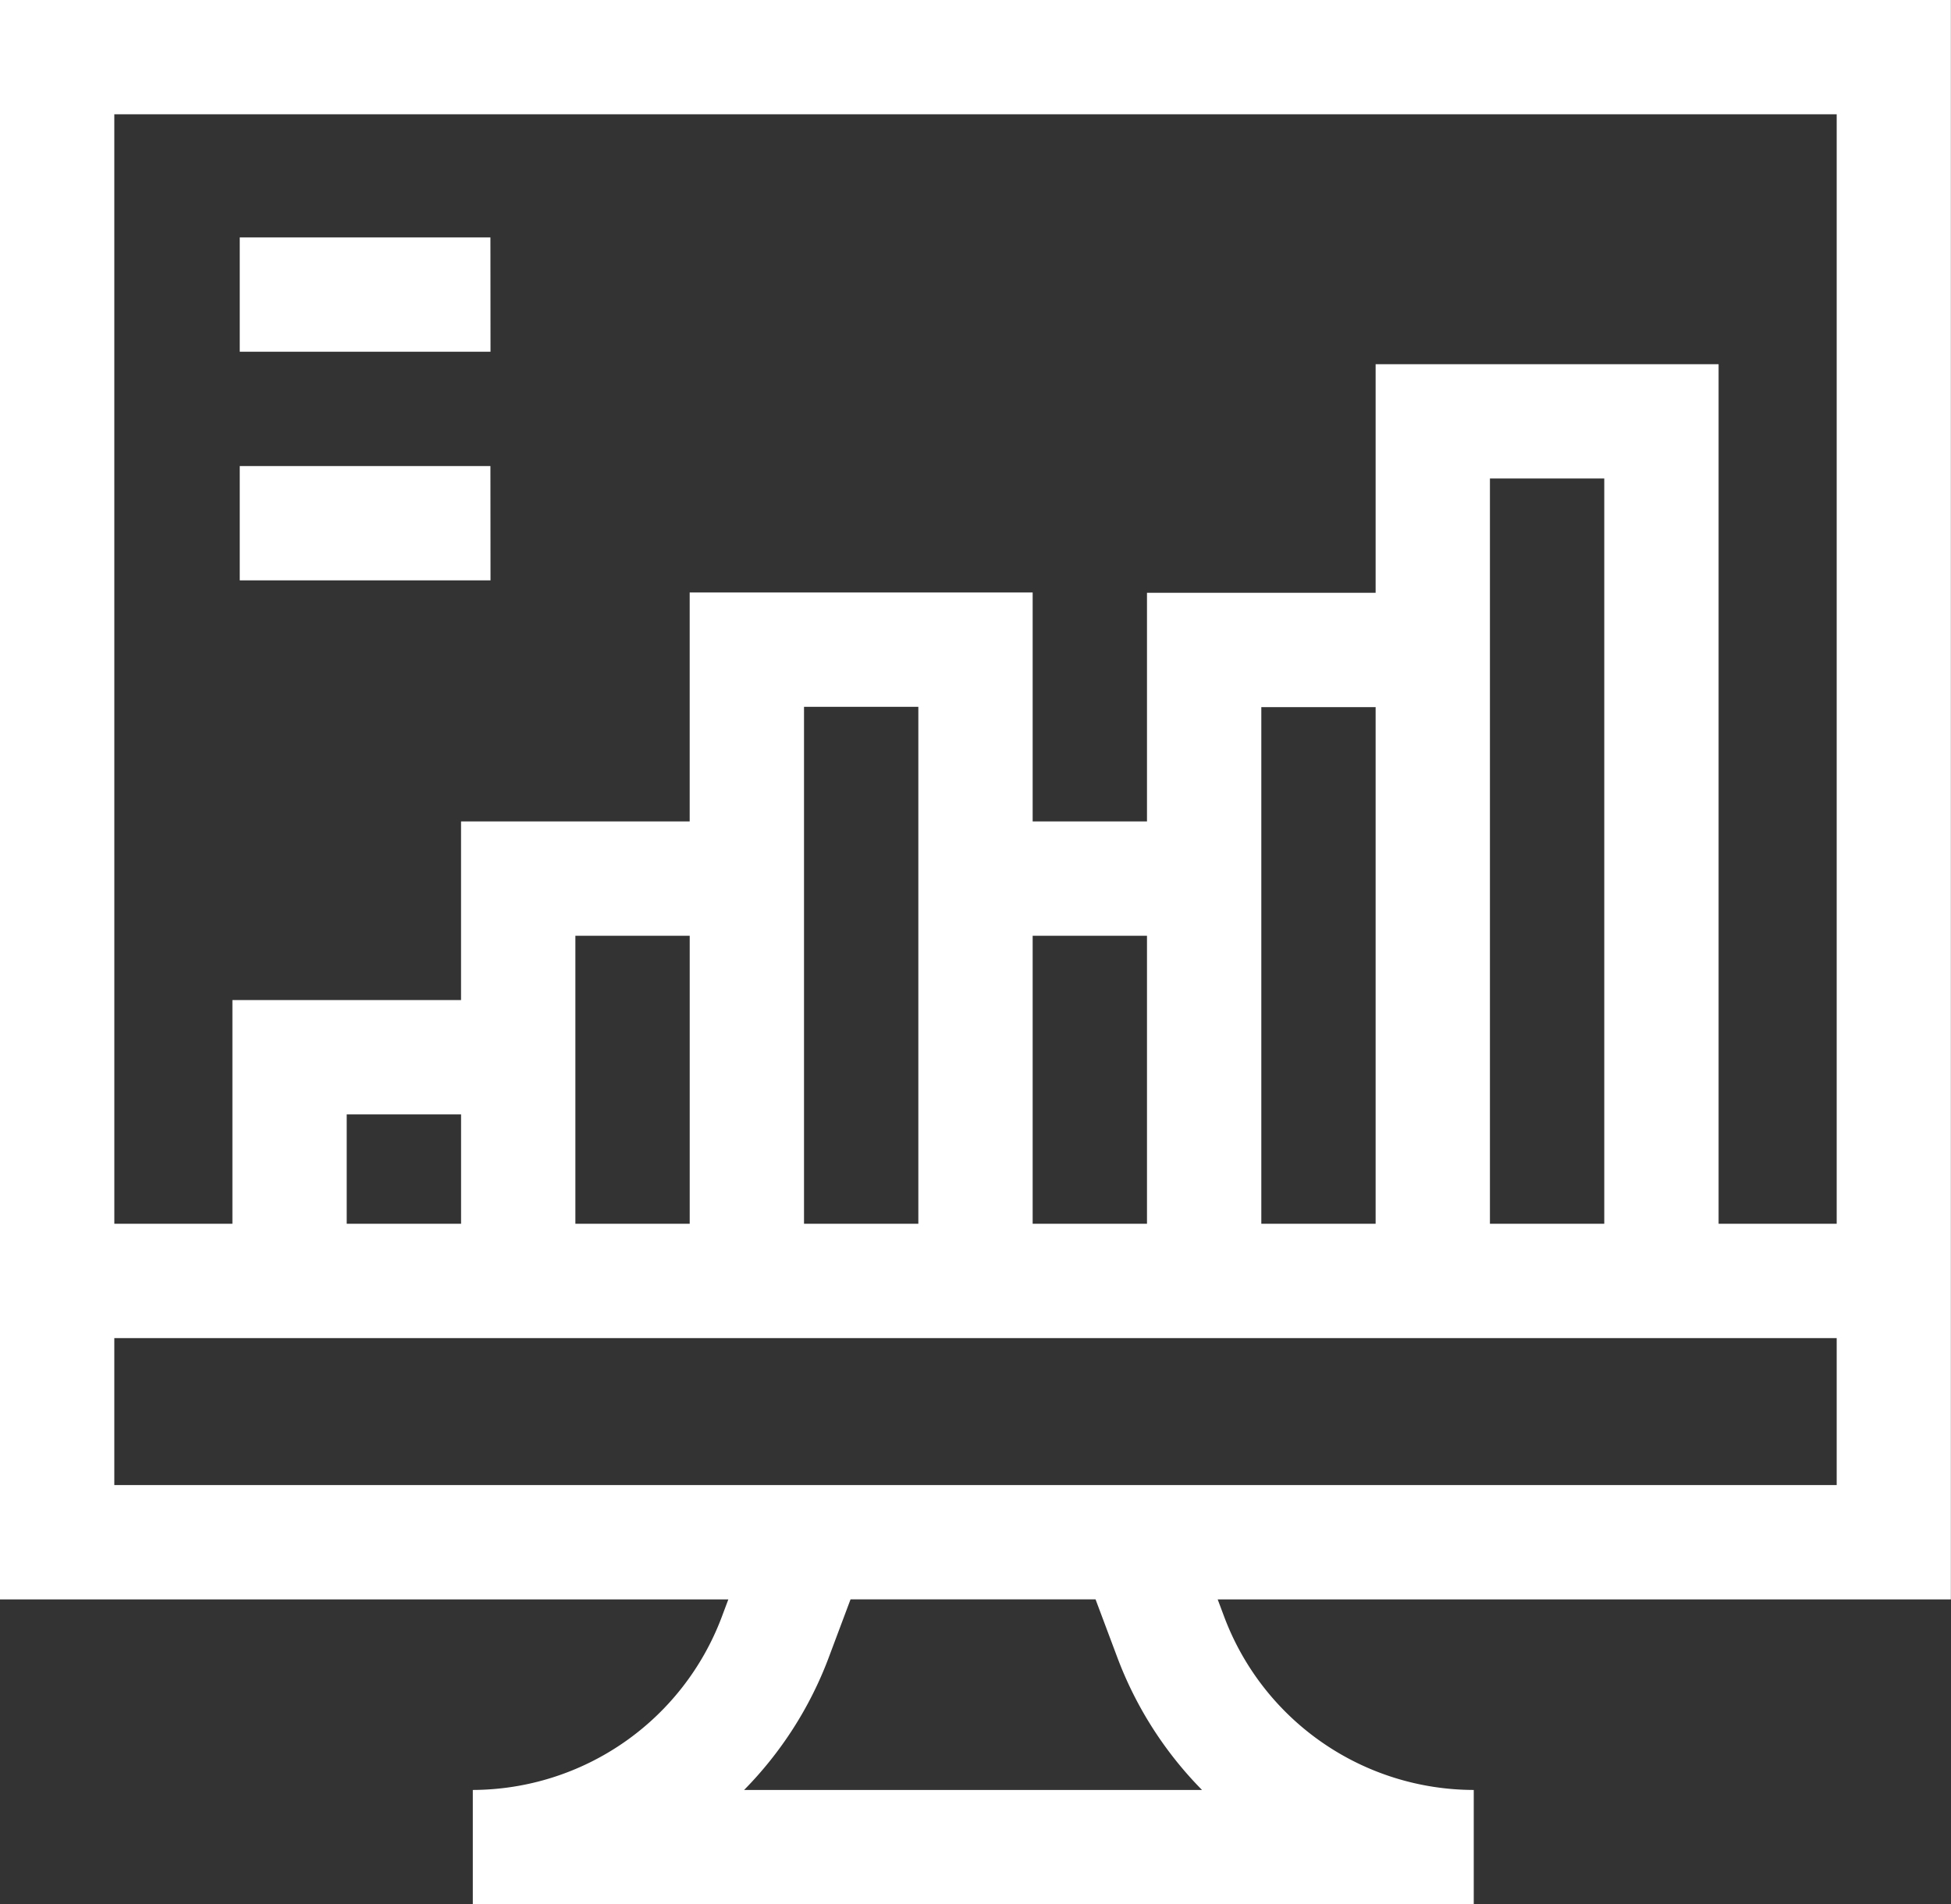 <svg xmlns="http://www.w3.org/2000/svg" width="80.305" height="78.386" viewBox="0 0 80.305 78.386"><rect x="0" y="0" width="80.305" height="78.386" fill="#333333" stroke="none"/><defs><style>.a{fill:#fff;}</style></defs><g transform="translate(9.864 9.774)"><path class="a" d="M393.618,68.431H383.3v4.705h10.322Z" transform="translate(-383.296 -68.431)"/><path class="a" d="M393.618,128.431H383.3v4.705h10.322Z" transform="translate(-383.296 -119.02)"/></g><path class="a" d="M0,6.117H80.3V71.956H50.121l.279.744a10.99,10.99,0,0,0,10.242,7.1h.019V84.5h-41.2V79.8A10.99,10.99,0,0,0,29.7,72.7l.279-.744H0ZM49.476,79.8a15.546,15.546,0,0,1-3.482-5.445l-.9-2.4H35.009l-.9,2.4A15.546,15.546,0,0,1,30.628,79.8ZM4.705,67.25H75.6V61.2H4.705ZM66.033,56.492V25.814H61.327V56.492h4.706Zm-9.411,0V35.226H51.917V56.492h4.706Zm-9.411,0V44.637H42.505V56.492Zm-9.411,0V35.213H33.094v21.28Zm-9.411,0V44.637H23.683V56.492Zm-9.411,0v-4.5H14.271v4.5Zm-14.272,0H9.566V47.284h9.411V39.931h9.411V30.507H42.505v9.424h4.706V30.52h9.411V21.109H70.739V56.492H75.6V10.822H4.705Z" transform="translate(0 -6.117)"/></svg>